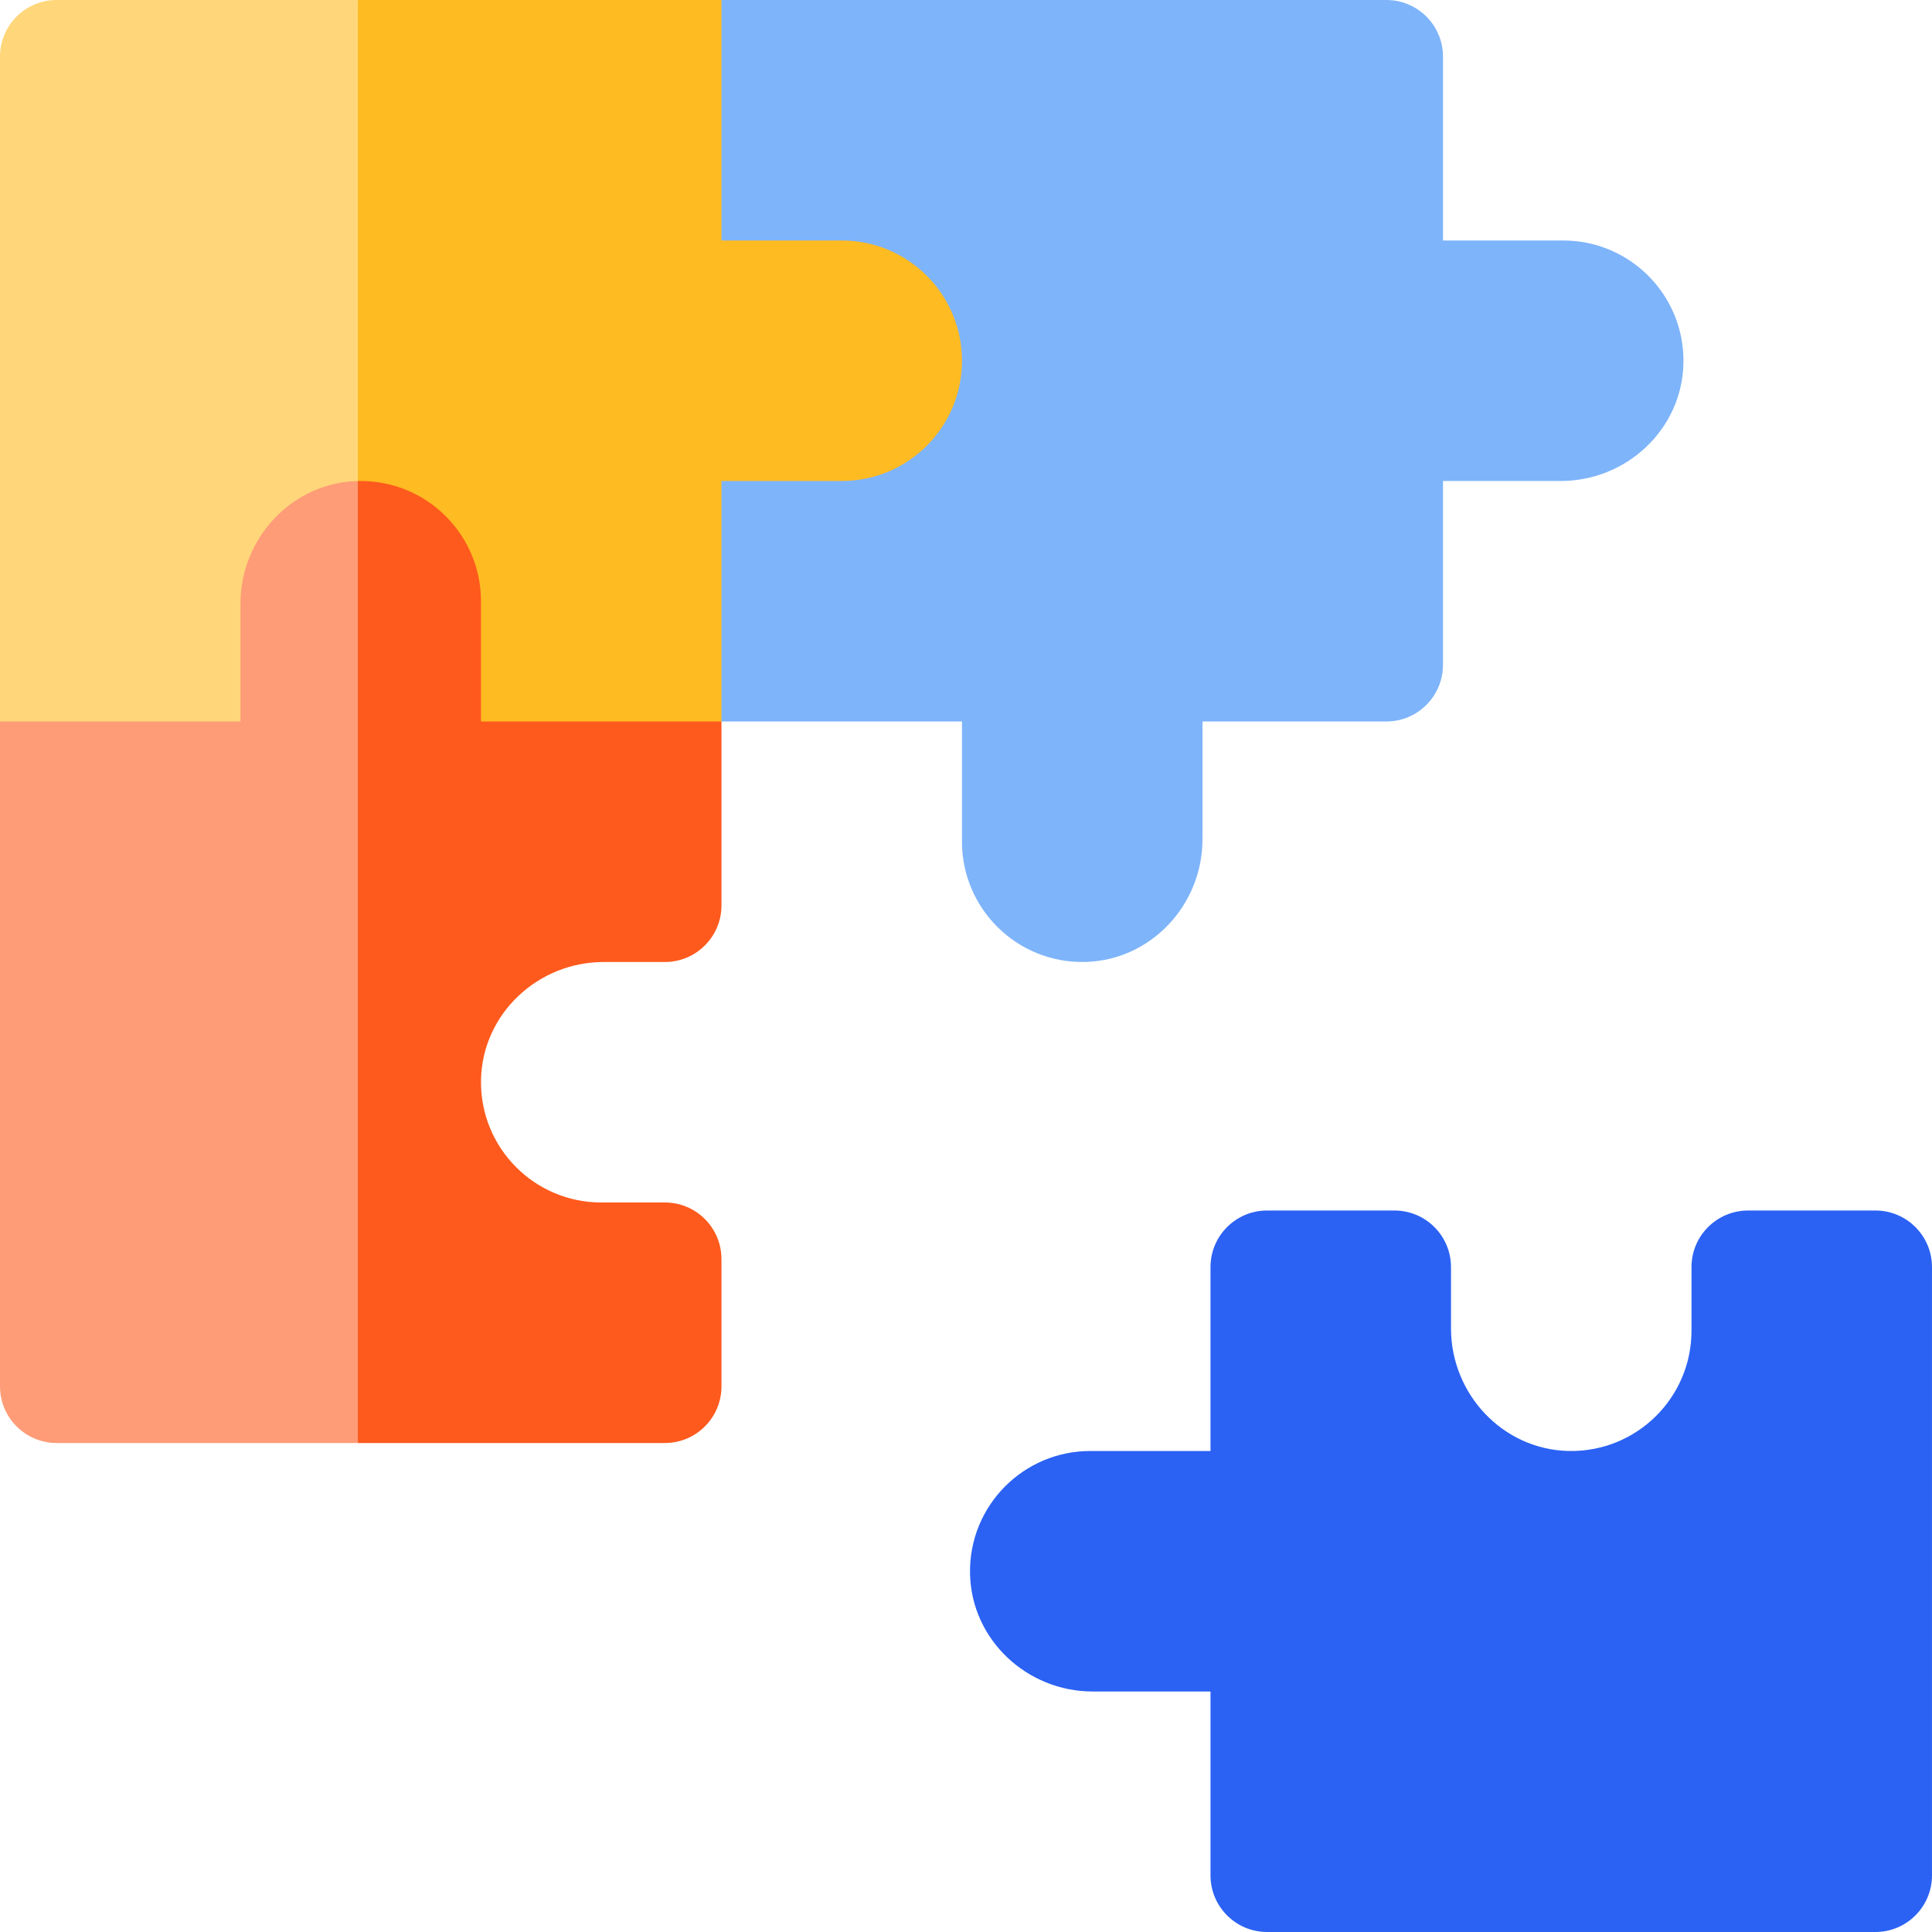 <svg xmlns="http://www.w3.org/2000/svg" width="358" height="358" viewBox="0 0 358 358" fill="none"><path d="M66.314 167.938L104.412 72.412L66.314 6.10352e-05H10.488C4.699 6.10352e-05 0 4.699 0 10.488V133.691L58.867 171.721L66.314 167.938Z" fill="#FFD67A"></path><path d="M205.527 66.845L133.689 0H66.312V167.938L133.689 133.691L205.527 66.845Z" fill="#FFBB22"></path><path d="M66.314 267.388L82.537 183.545L66.314 89.136C54.141 89.416 44.561 99.688 44.561 111.861V133.691H0V256.9C0 262.689 4.699 267.388 10.488 267.388H66.314Z" fill="#FE9C77"></path><path d="M357.998 347.512V234.796C357.998 229.003 353.302 224.307 347.51 224.307H323.922C318.13 224.307 313.434 229.003 313.434 234.796V246.589C313.434 252.739 310.939 258.31 306.906 262.343C302.756 266.492 296.981 269.013 290.621 268.865C278.449 268.581 268.87 258.314 268.87 246.138V234.795C268.87 229.003 264.174 224.307 258.382 224.307H234.794C229.002 224.307 224.306 229.003 224.306 234.795V268.871H202.024C195.874 268.871 190.304 271.366 186.271 275.399C182.122 279.548 179.6 285.324 179.748 291.684C180.032 303.856 190.3 313.435 202.475 313.435H224.307V347.512C224.307 353.304 229.003 358 234.795 358H347.51C353.302 358 357.998 353.304 357.998 347.512Z" fill="#2B62F4"></path><path d="M311.941 67.382C312.089 61.017 309.571 55.245 305.42 51.093C301.387 47.06 295.816 44.565 289.667 44.565H267.385V10.488C267.385 4.696 262.689 -7.62939e-05 256.897 -7.62939e-05H133.691V44.564H155.973C168.28 44.564 178.255 54.54 178.255 66.846C178.255 79.152 168.28 89.128 155.973 89.128H133.691V133.692H178.255V155.974C178.255 162.124 180.751 167.694 184.784 171.727C188.933 175.877 194.709 178.398 201.069 178.25C213.241 177.966 222.819 167.698 222.819 155.523V133.691H256.895C262.687 133.691 267.383 128.995 267.383 123.203V89.127H289.212C301.395 89.129 311.659 79.547 311.941 67.382Z" fill="#7EB4FA"></path><path d="M95.659 216.296C91.505 212.143 88.988 206.367 89.135 200.011C89.415 187.838 99.686 178.259 111.86 178.259H123.201C128.997 178.259 133.689 173.56 133.689 167.77V133.691H89.128V111.413C89.128 105.26 86.632 99.688 82.597 95.66C78.451 91.507 72.675 88.99 66.312 89.136V267.388H123.201C128.997 267.388 133.689 262.689 133.689 256.9V233.308C133.689 227.519 128.997 222.82 123.201 222.82H111.412C105.259 222.82 99.686 220.324 95.659 216.296Z" fill="#FE5A1D"></path></svg>